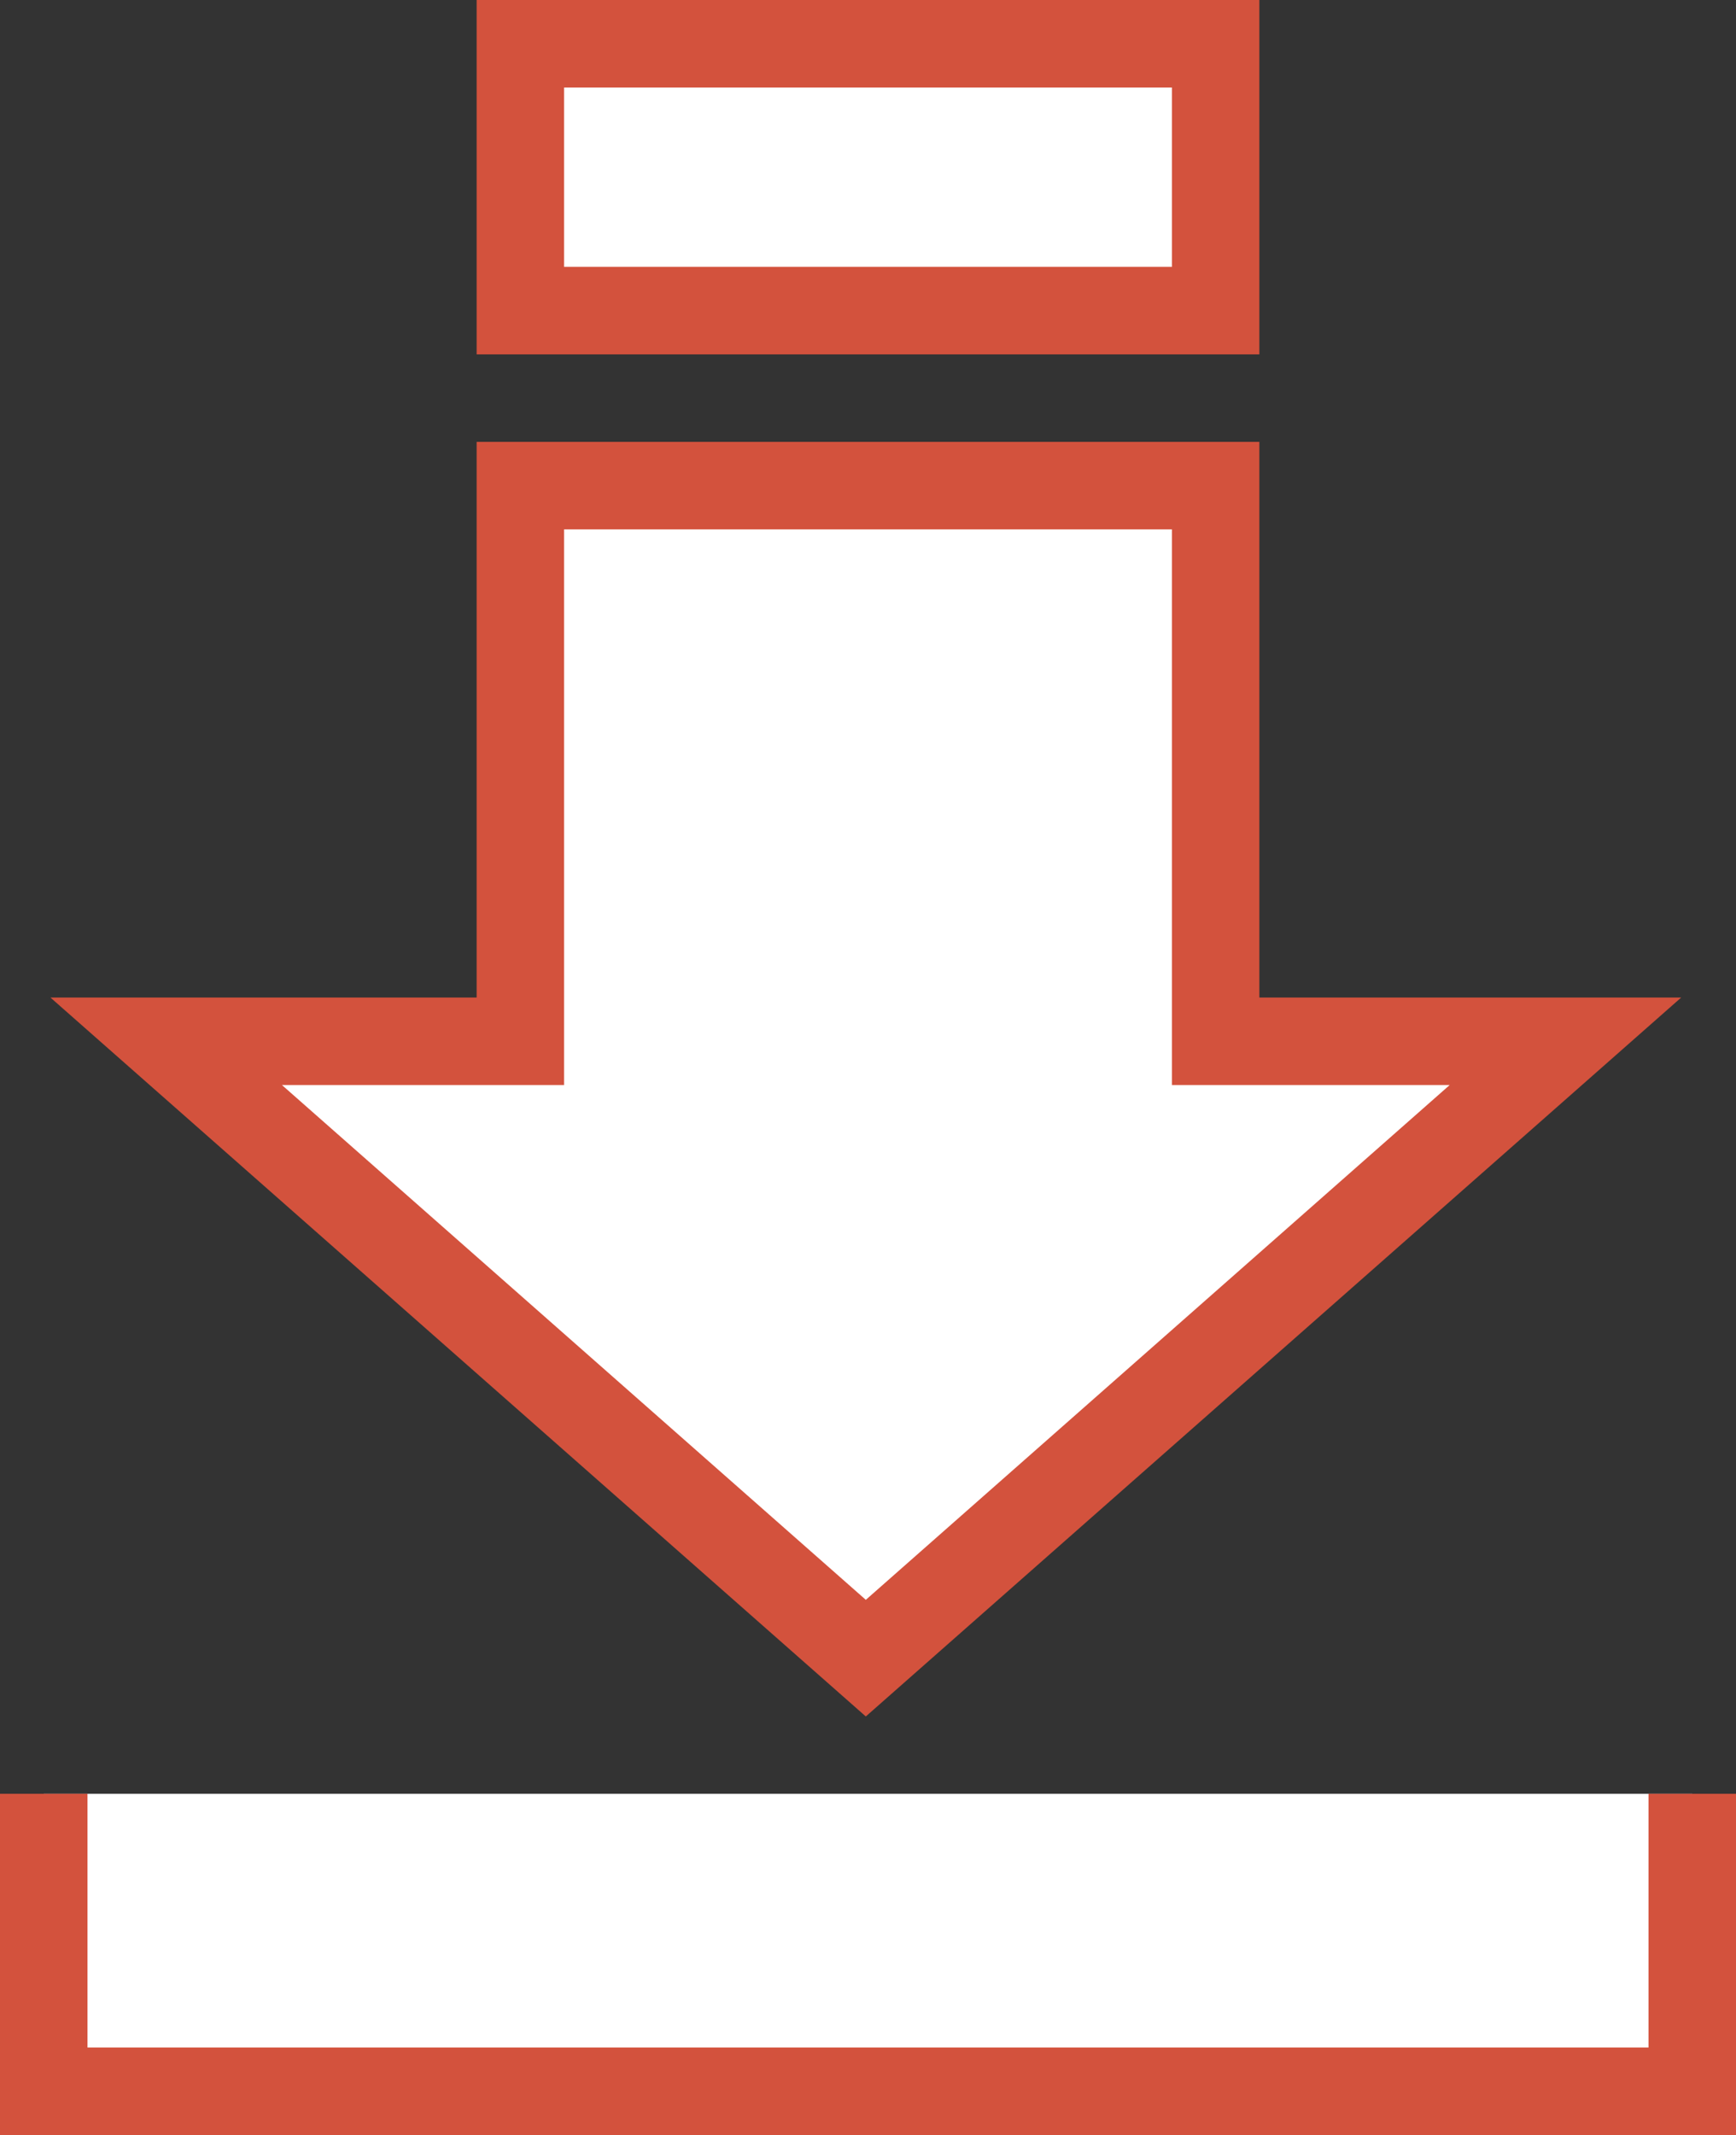 <?xml version="1.0" encoding="utf-8"?>
<svg version="1.1" id="ico_download" xmlns="http://www.w3.org/2000/svg" xmlns:xlink="http://www.w3.org/1999/xlink" x="0px" y="0px"
	 viewBox="0 0 39.7 48.8" style="enable-background:new 0 0 39.7 48.8;" xml:space="preserve">
<rect x="0" y="0" width="39.7" height="48.8" fill="#333333" stroke="none"/>
<style type="text/css">
	.st0{fill:#FFFFFF;stroke:#d3523d;stroke-width:2;stroke-miterlimit:10;}
</style>
<g>
	<polygon class="st0" points="11.9,11.1 11.9,23.8 3.8,23.8 19.8,37.9 35.8,23.8 27.8,23.8 27.8,11.1 	"/>
	<polyline class="st0" points="1,41 1,47.8 38.7,47.8 38.7,41 	"/>
</g>
<rect x="11.9" y="1" class="st0" width="15.9" height="6.1"/>
</svg>
